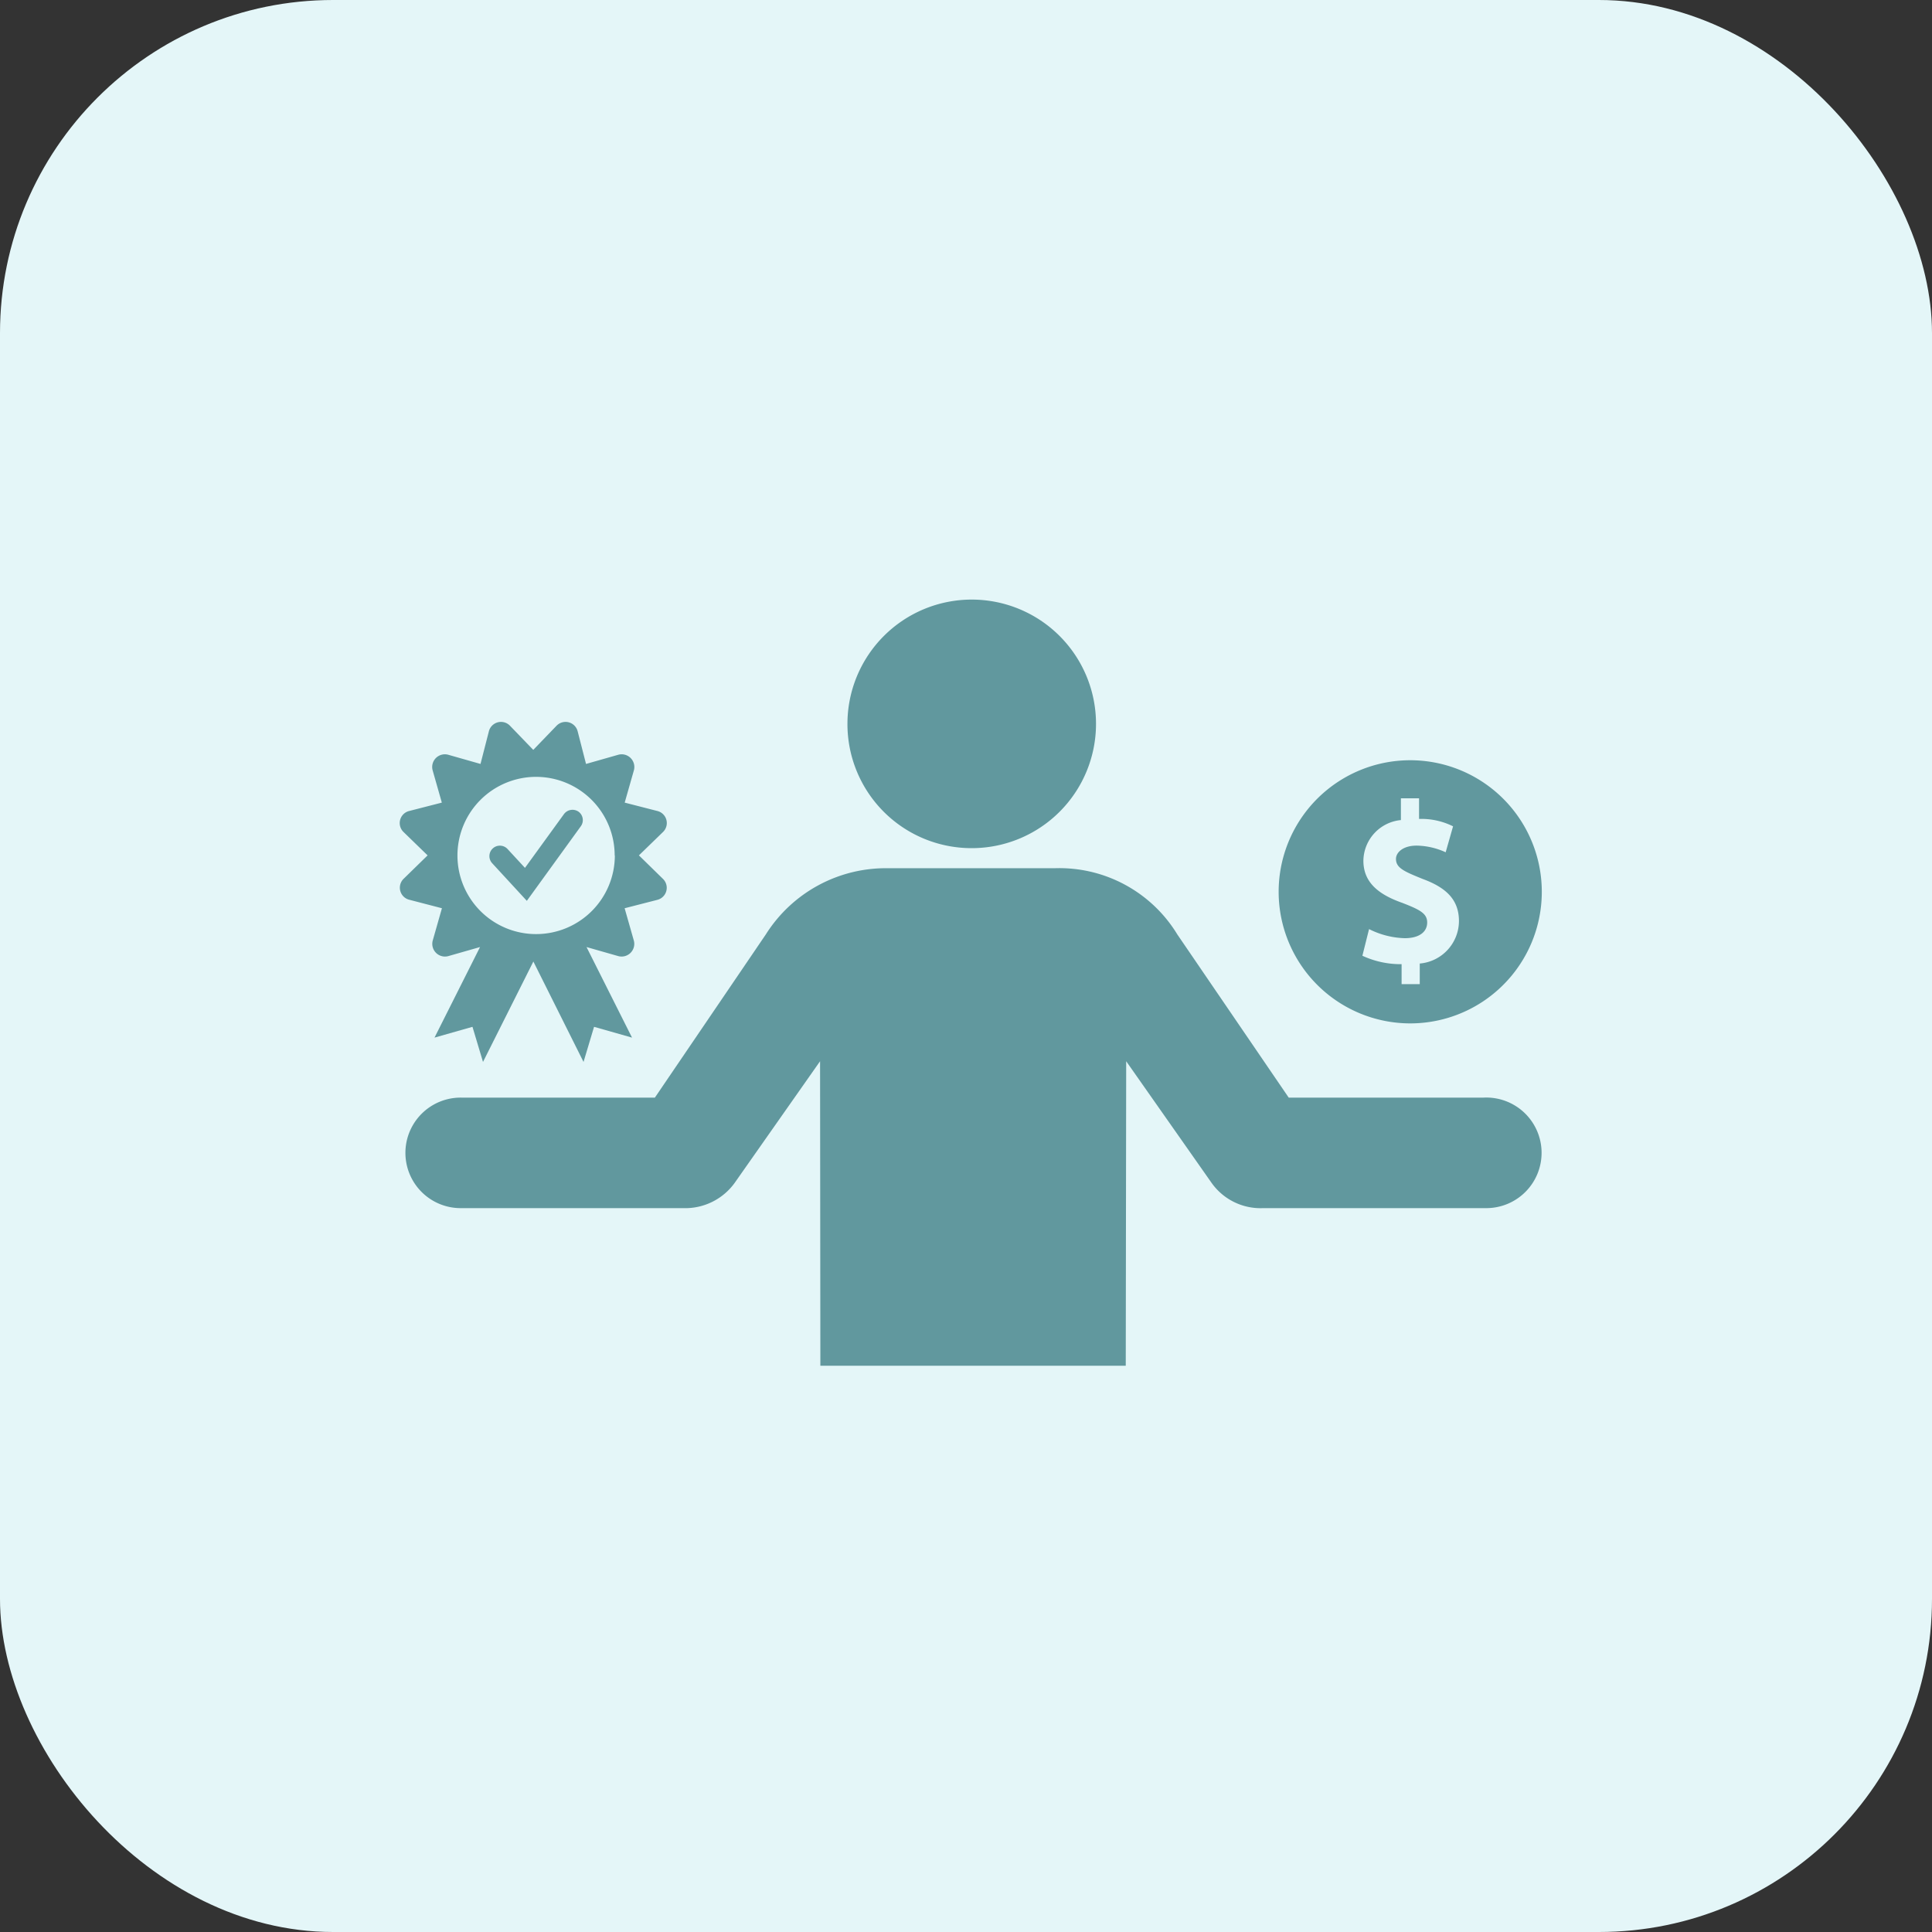 <svg xmlns="http://www.w3.org/2000/svg" width="58" height="58" viewBox="0 0 58 58">
  <rect x="0" y="0" width="58" height="58" fill="#333333" stroke="none"/>
  <g id="Group_495" data-name="Group 495" transform="translate(-990 -2297)">
    <rect id="Rectangle_180" data-name="Rectangle 180" width="58" height="58" rx="10" transform="translate(990 2297)" fill="#e4f6f8"/>
    <g id="best-price-guarantee-warranty-svgrepo-com" transform="translate(1000 2313)">
      <path id="Path_1036" data-name="Path 1036" d="M20.053,9.462a3.731,3.731,0,1,0-3.731-3.731A3.725,3.725,0,0,0,20.053,9.462ZM11.391,20.269h-6.7a1.659,1.659,0,1,1,.04-3.318h5.81l3.331-4.9a4.26,4.26,0,0,1,3.691-1.986h4.97a4.144,4.144,0,0,1,3.691,1.986l3.345,4.9h5.85a1.66,1.66,0,1,1,.08,3.318h-6.7a1.8,1.8,0,0,1-1.546-.759L24.69,15.859,24.677,25H15.509L15.5,15.859,12.937,19.51A1.83,1.83,0,0,1,11.391,20.269Z" transform="translate(-0.881)" fill="#61989e"/>
      <path id="Path_1037" data-name="Path 1037" d="M199.939,45.357A3.95,3.95,0,1,0,196,41.419,3.953,3.953,0,0,0,199.939,45.357Zm-.218-3.615c-.725-.253-1.177-.619-1.177-1.27a1.244,1.244,0,0,1,1.126-1.219V38.6h.545v.619a2.132,2.132,0,0,1,1.021.222l-.222.779a2.161,2.161,0,0,0-.873-.2c-.4,0-.619.2-.619.4,0,.273.253.378.8.6.744.273,1.091.651,1.091,1.27a1.287,1.287,0,0,1-1.177,1.27v.619h-.545v-.6a2.723,2.723,0,0,1-1.177-.253l.2-.8a2.522,2.522,0,0,0,1.071.273c.452,0,.674-.2.674-.471S200.242,41.945,199.72,41.742Z" transform="translate(-167.614 -30.634)" fill="#61989e"/>
      <path id="Path_1038" data-name="Path 1038" d="M7.438,32.092,5.816,34.333,4.778,33.206a.314.314,0,1,1,.457-.431l.525.568,1.17-1.613a.318.318,0,0,1,.44-.072A.313.313,0,0,1,7.438,32.092ZM9.9,33.671a.373.373,0,0,1-.166.632l-.982.252.277.973a.381.381,0,0,1-.465.465l-.956-.273,1.366,2.719-1.14-.324-.316,1.054L6.012,36.155,4.5,39.169l-.316-1.054-1.14.324L4.411,35.72l-.956.273a.381.381,0,0,1-.465-.465l.277-.973L2.286,34.3a.373.373,0,0,1-.166-.632l.717-.7-.721-.7a.373.373,0,0,1,.166-.632l.982-.252-.277-.973a.381.381,0,0,1,.465-.465l.973.277.252-.982a.375.375,0,0,1,.632-.166l.7.726.7-.726a.375.375,0,0,1,.632.166l.252.982.973-.277a.381.381,0,0,1,.465.465l-.277.973.982.252a.373.373,0,0,1,.166.632l-.721.7Zm-1.447-.7A2.36,2.36,0,1,0,6.1,35.331,2.363,2.363,0,0,0,8.458,32.967Z" transform="translate(0 -23.289)" fill="#61989e"/>
    </g>
  </g>
</svg>
